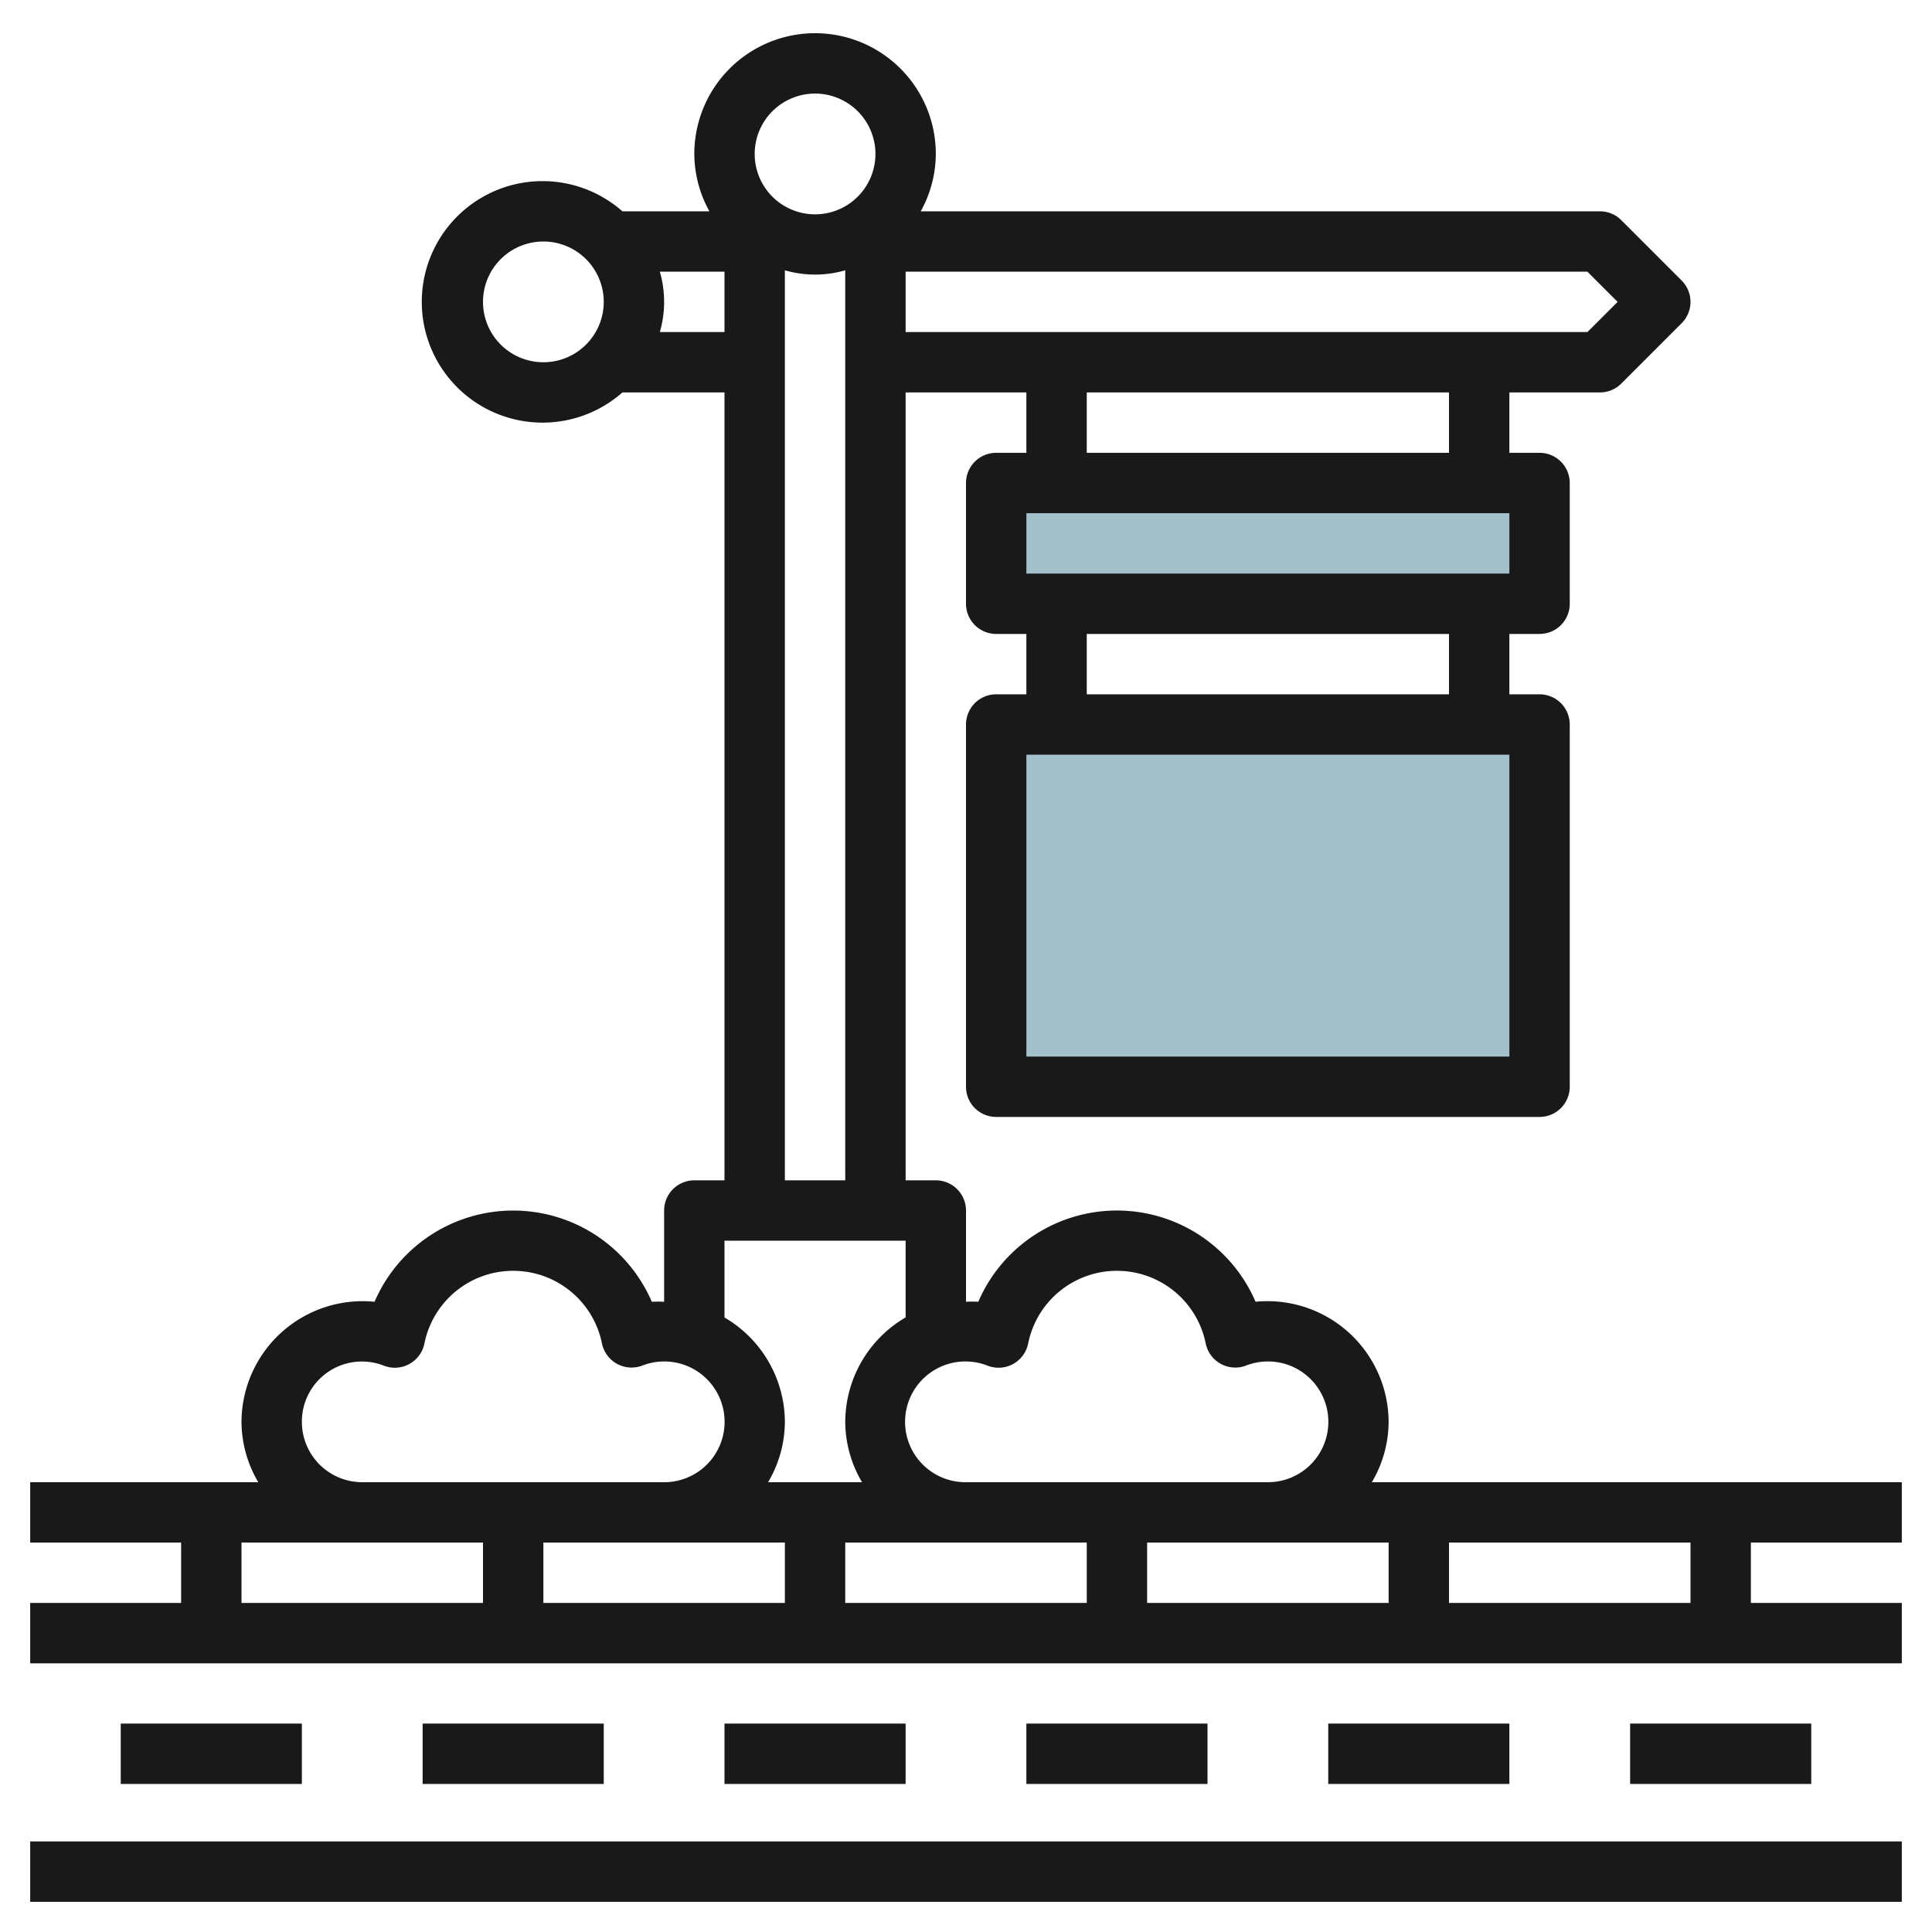 <svg id="Layer_3" height="512" viewBox="0 0 64 64" width="512" xmlns="http://www.w3.org/2000/svg" data-name="Layer 3"><path d="m33 24h18v12h-18z" fill="#a3c1ca"/><path d="m33 16h18v4h-18z" fill="#a3c1ca"/><g fill="#191919"><path d="m63 51.1v-2h-17.556a3.959 3.959 0 0 0 .556-2 4.016 4.016 0 0 0 -4.408-3.978 5 5 0 0 0 -9.184 0 3.966 3.966 0 0 0 -.408 0v-3.022a1 1 0 0 0 -1-1h-1v-26.1h4v2h-1a1 1 0 0 0 -1 1v4a1 1 0 0 0 1 1h1v2h-1a1 1 0 0 0 -1 1v12a1 1 0 0 0 1 1h18a1 1 0 0 0 1-1v-12a1 1 0 0 0 -1-1h-1v-2h1a1 1 0 0 0 1-1v-4a1 1 0 0 0 -1-1h-1v-2h3a1 1 0 0 0 .707-.293l2-2a1 1 0 0 0 0-1.414l-2-2a1 1 0 0 0 -.707-.293h-22.5a3.952 3.952 0 0 0 .5-1.9 4 4 0 0 0 -8 0 3.952 3.952 0 0 0 .5 1.9h-2.882a4 4 0 1 0 0 6h3.382v26.1h-1a1 1 0 0 0 -1 1v3.023a3.965 3.965 0 0 0 -.408 0 5 5 0 0 0 -9.184 0 4.013 4.013 0 0 0 -4.408 3.977 3.959 3.959 0 0 0 .556 2h-7.556v2h5v2h-5v2h62v-2h-5v-2zm-37 0v2h-8v-2zm2 0h8v2h-8zm10 0h8v2h-8zm-5.281-5.859a1 1 0 0 0 1.341-.741 3 3 0 0 1 5.88 0 1 1 0 0 0 1.341.735 2 2 0 1 1 .719 3.865h-10a2 2 0 1 1 .719-3.859zm17.281-10.241h-16v-10h16zm-2-12h-12v-2h12zm2-4h-16v-2h16zm-2-4h-12v-2h12zm5.586-5-1 1h-22.586v-2h22.586zm-26.586-6.9a2 2 0 1 1 -2 2 2 2 0 0 1 2-2zm-9 8.9a2 2 0 1 1 2-2 2 2 0 0 1 -2 2zm3.858-1a3.592 3.592 0 0 0 0-2h2.142v2zm4.142-2.046a3.592 3.592 0 0 0 2 0v30.146h-2zm-2 32.146h6v2.541a4.025 4.025 0 0 0 -2 3.459 3.959 3.959 0 0 0 .556 2h-3.112a3.959 3.959 0 0 0 .556-2 4.023 4.023 0 0 0 -2-3.456zm-14 6a1.989 1.989 0 0 1 2.719-1.859 1 1 0 0 0 1.341-.741 3 3 0 0 1 5.88 0 1 1 0 0 0 1.341.735 2 2 0 1 1 .719 3.865h-10a2 2 0 0 1 -2-2zm-2 4h8v2h-8zm48 2h-8v-2h8z"/><path d="m1 61h62v2h-62z"/><path d="m4 57.096h6v2h-6z"/><path d="m14 57.096h6v2h-6z"/><path d="m24 57.096h6v2h-6z"/><path d="m34 57.096h6v2h-6z"/><path d="m44 57.096h6v2h-6z"/><path d="m54 57.096h6v2h-6z"/></g></svg>